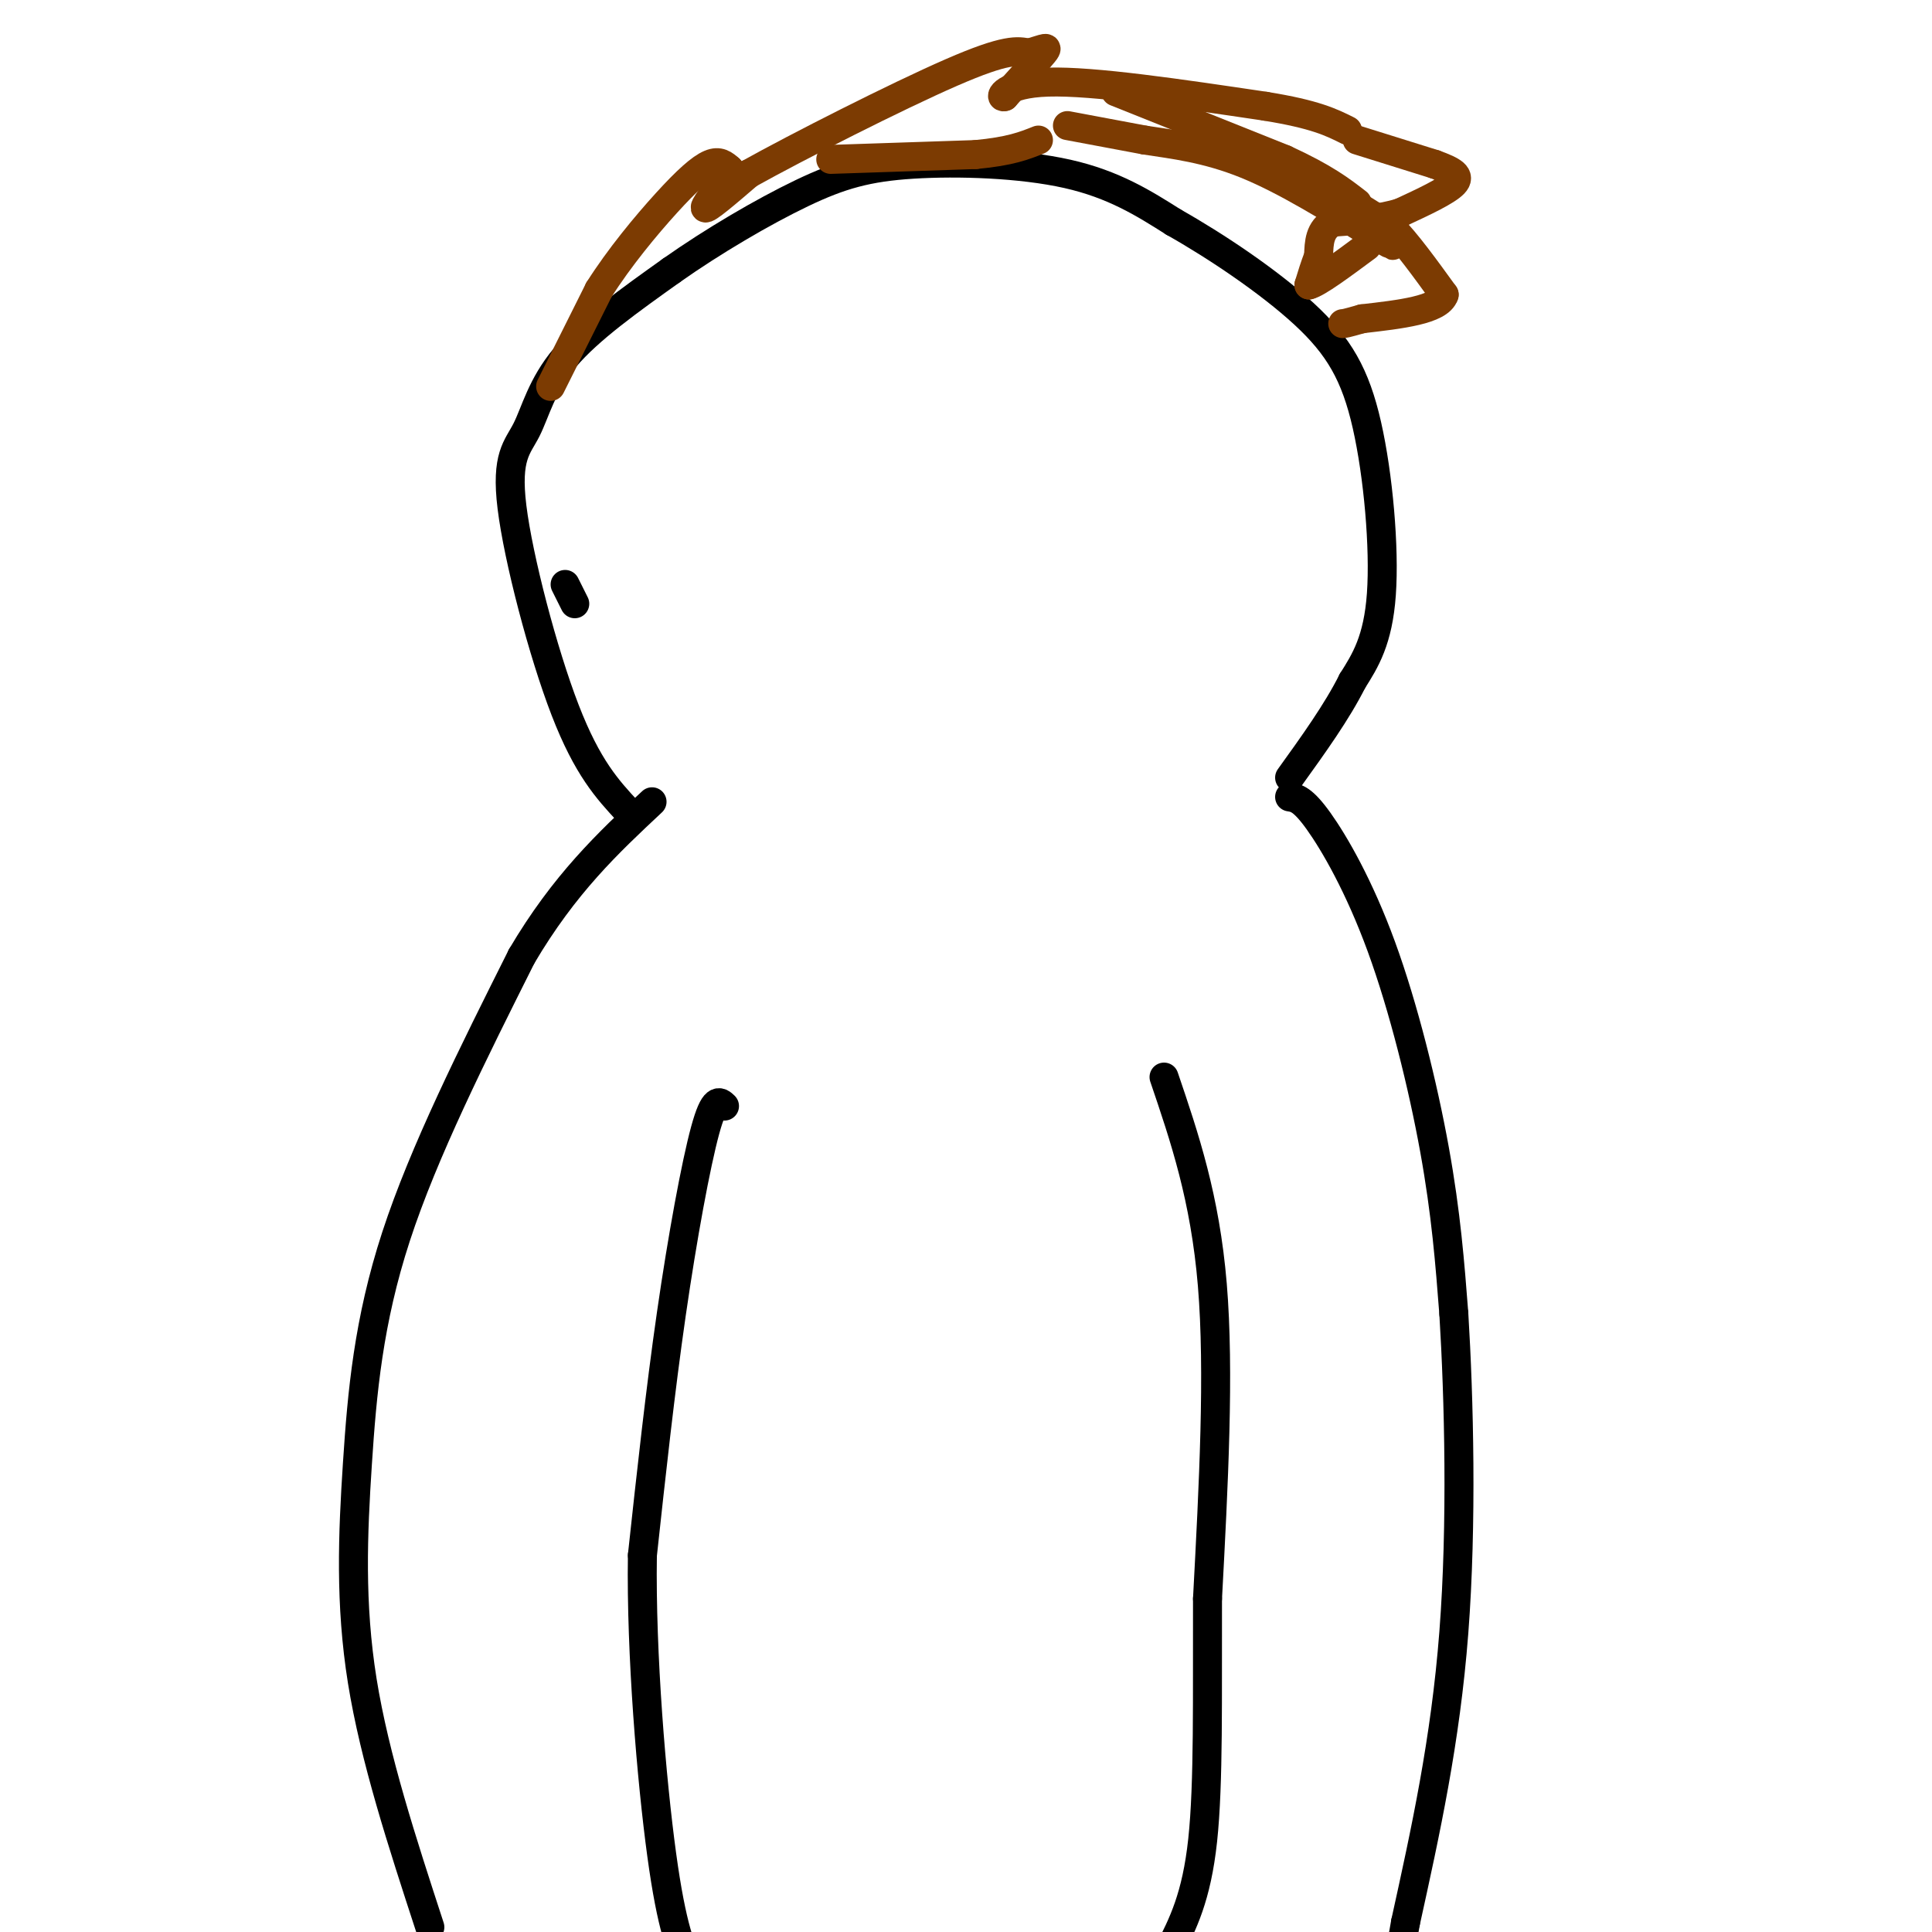 <svg viewBox='0 0 400 400' version='1.1' xmlns='http://www.w3.org/2000/svg' xmlns:xlink='http://www.w3.org/1999/xlink'><g fill='none' stroke='#000000' stroke-width='6' stroke-linecap='round' stroke-linejoin='round'><path d='M89,399c-5.720,-17.518 -11.440,-35.036 -14,-51c-2.560,-15.964 -1.958,-30.375 -1,-45c0.958,-14.625 2.274,-29.464 8,-47c5.726,-17.536 15.863,-37.768 26,-58'/><path d='M108,198c8.833,-15.000 17.917,-23.500 27,-32'/><path d='M130,168c-4.187,-4.514 -8.373,-9.027 -13,-21c-4.627,-11.973 -9.694,-31.405 -11,-42c-1.306,-10.595 1.148,-12.352 3,-16c1.852,-3.648 3.100,-9.185 8,-15c4.900,-5.815 13.450,-11.907 22,-18'/><path d='M139,56c8.565,-6.045 18.976,-12.156 27,-16c8.024,-3.844 13.660,-5.419 23,-6c9.340,-0.581 22.383,-0.166 32,2c9.617,2.166 15.809,6.083 22,10'/><path d='M243,46c8.797,4.957 19.791,12.349 27,19c7.209,6.651 10.633,12.560 13,23c2.367,10.440 3.676,25.411 3,35c-0.676,9.589 -3.338,13.794 -6,18'/><path d='M280,141c-3.167,6.333 -8.083,13.167 -13,20'/><path d='M267,165c1.369,0.220 2.738,0.440 6,5c3.262,4.560 8.417,13.458 13,26c4.583,12.542 8.595,28.726 11,42c2.405,13.274 3.202,23.637 4,34'/><path d='M301,272c1.067,17.289 1.733,43.511 0,66c-1.733,22.489 -5.867,41.244 -10,60'/><path d='M291,398c-1.833,10.667 -1.417,7.333 -1,4'/><path d='M150,229c-1.044,-1.000 -2.089,-2.000 -4,5c-1.911,7.000 -4.689,22.000 -7,38c-2.311,16.000 -4.156,33.000 -6,50'/><path d='M133,322c-0.311,20.489 1.911,46.711 4,62c2.089,15.289 4.044,19.644 6,24'/><path d='M241,223c4.250,12.500 8.500,25.000 10,43c1.500,18.000 0.250,41.500 -1,65'/><path d='M250,331c-0.067,20.200 0.267,38.200 -1,50c-1.267,11.800 -4.133,17.400 -7,23'/><path d='M119,125c0.000,0.000 -2.000,-4.000 -2,-4'/></g>
<g fill='none' stroke='#7C3B02' stroke-width='6' stroke-linecap='round' stroke-linejoin='round'><path d='M114,80c0.000,0.000 10.000,-20.000 10,-20'/><path d='M124,60c4.226,-6.679 9.792,-13.375 14,-18c4.208,-4.625 7.060,-7.179 9,-8c1.940,-0.821 2.970,0.089 4,1'/><path d='M151,35c-0.889,2.244 -5.111,7.356 -5,8c0.111,0.644 4.556,-3.178 9,-7'/><path d='M155,36c10.022,-5.578 30.578,-16.022 42,-21c11.422,-4.978 13.711,-4.489 16,-4'/><path d='M213,11c3.511,-1.022 4.289,-1.578 3,0c-1.289,1.578 -4.644,5.289 -8,9'/><path d='M208,20c-1.244,0.511 -0.356,-2.711 9,-3c9.356,-0.289 27.178,2.356 45,5'/><path d='M262,22c10.333,1.667 13.667,3.333 17,5'/><path d='M281,29c0.000,0.000 16.000,5.000 16,5'/><path d='M297,34c3.867,1.400 5.533,2.400 4,4c-1.533,1.600 -6.267,3.800 -11,6'/><path d='M290,44c-4.167,1.333 -9.083,1.667 -14,2'/><path d='M276,46c-2.833,1.500 -2.917,4.250 -3,7'/><path d='M273,53c-0.833,2.167 -1.417,4.083 -2,6'/><path d='M271,59c1.667,-0.333 6.833,-4.167 12,-8'/><path d='M280,42c0.000,0.000 8.000,5.000 8,5'/><path d='M288,47c3.167,3.167 7.083,8.583 11,14'/><path d='M299,61c-1.000,3.167 -9.000,4.083 -17,5'/><path d='M282,66c-3.500,1.000 -3.750,1.000 -4,1'/><path d='M231,19c0.000,0.000 35.000,14.000 35,14'/><path d='M266,33c8.333,3.833 11.667,6.417 15,9'/><path d='M221,26c0.000,0.000 16.000,3.000 16,3'/><path d='M237,29c5.956,0.911 12.844,1.689 21,5c8.156,3.311 17.578,9.156 27,15'/><path d='M285,49c4.833,2.667 3.417,1.833 2,1'/><path d='M172,33c0.000,0.000 30.000,-1.000 30,-1'/><path d='M202,32c7.167,-0.667 10.083,-1.833 13,-3'/></g>
</svg>